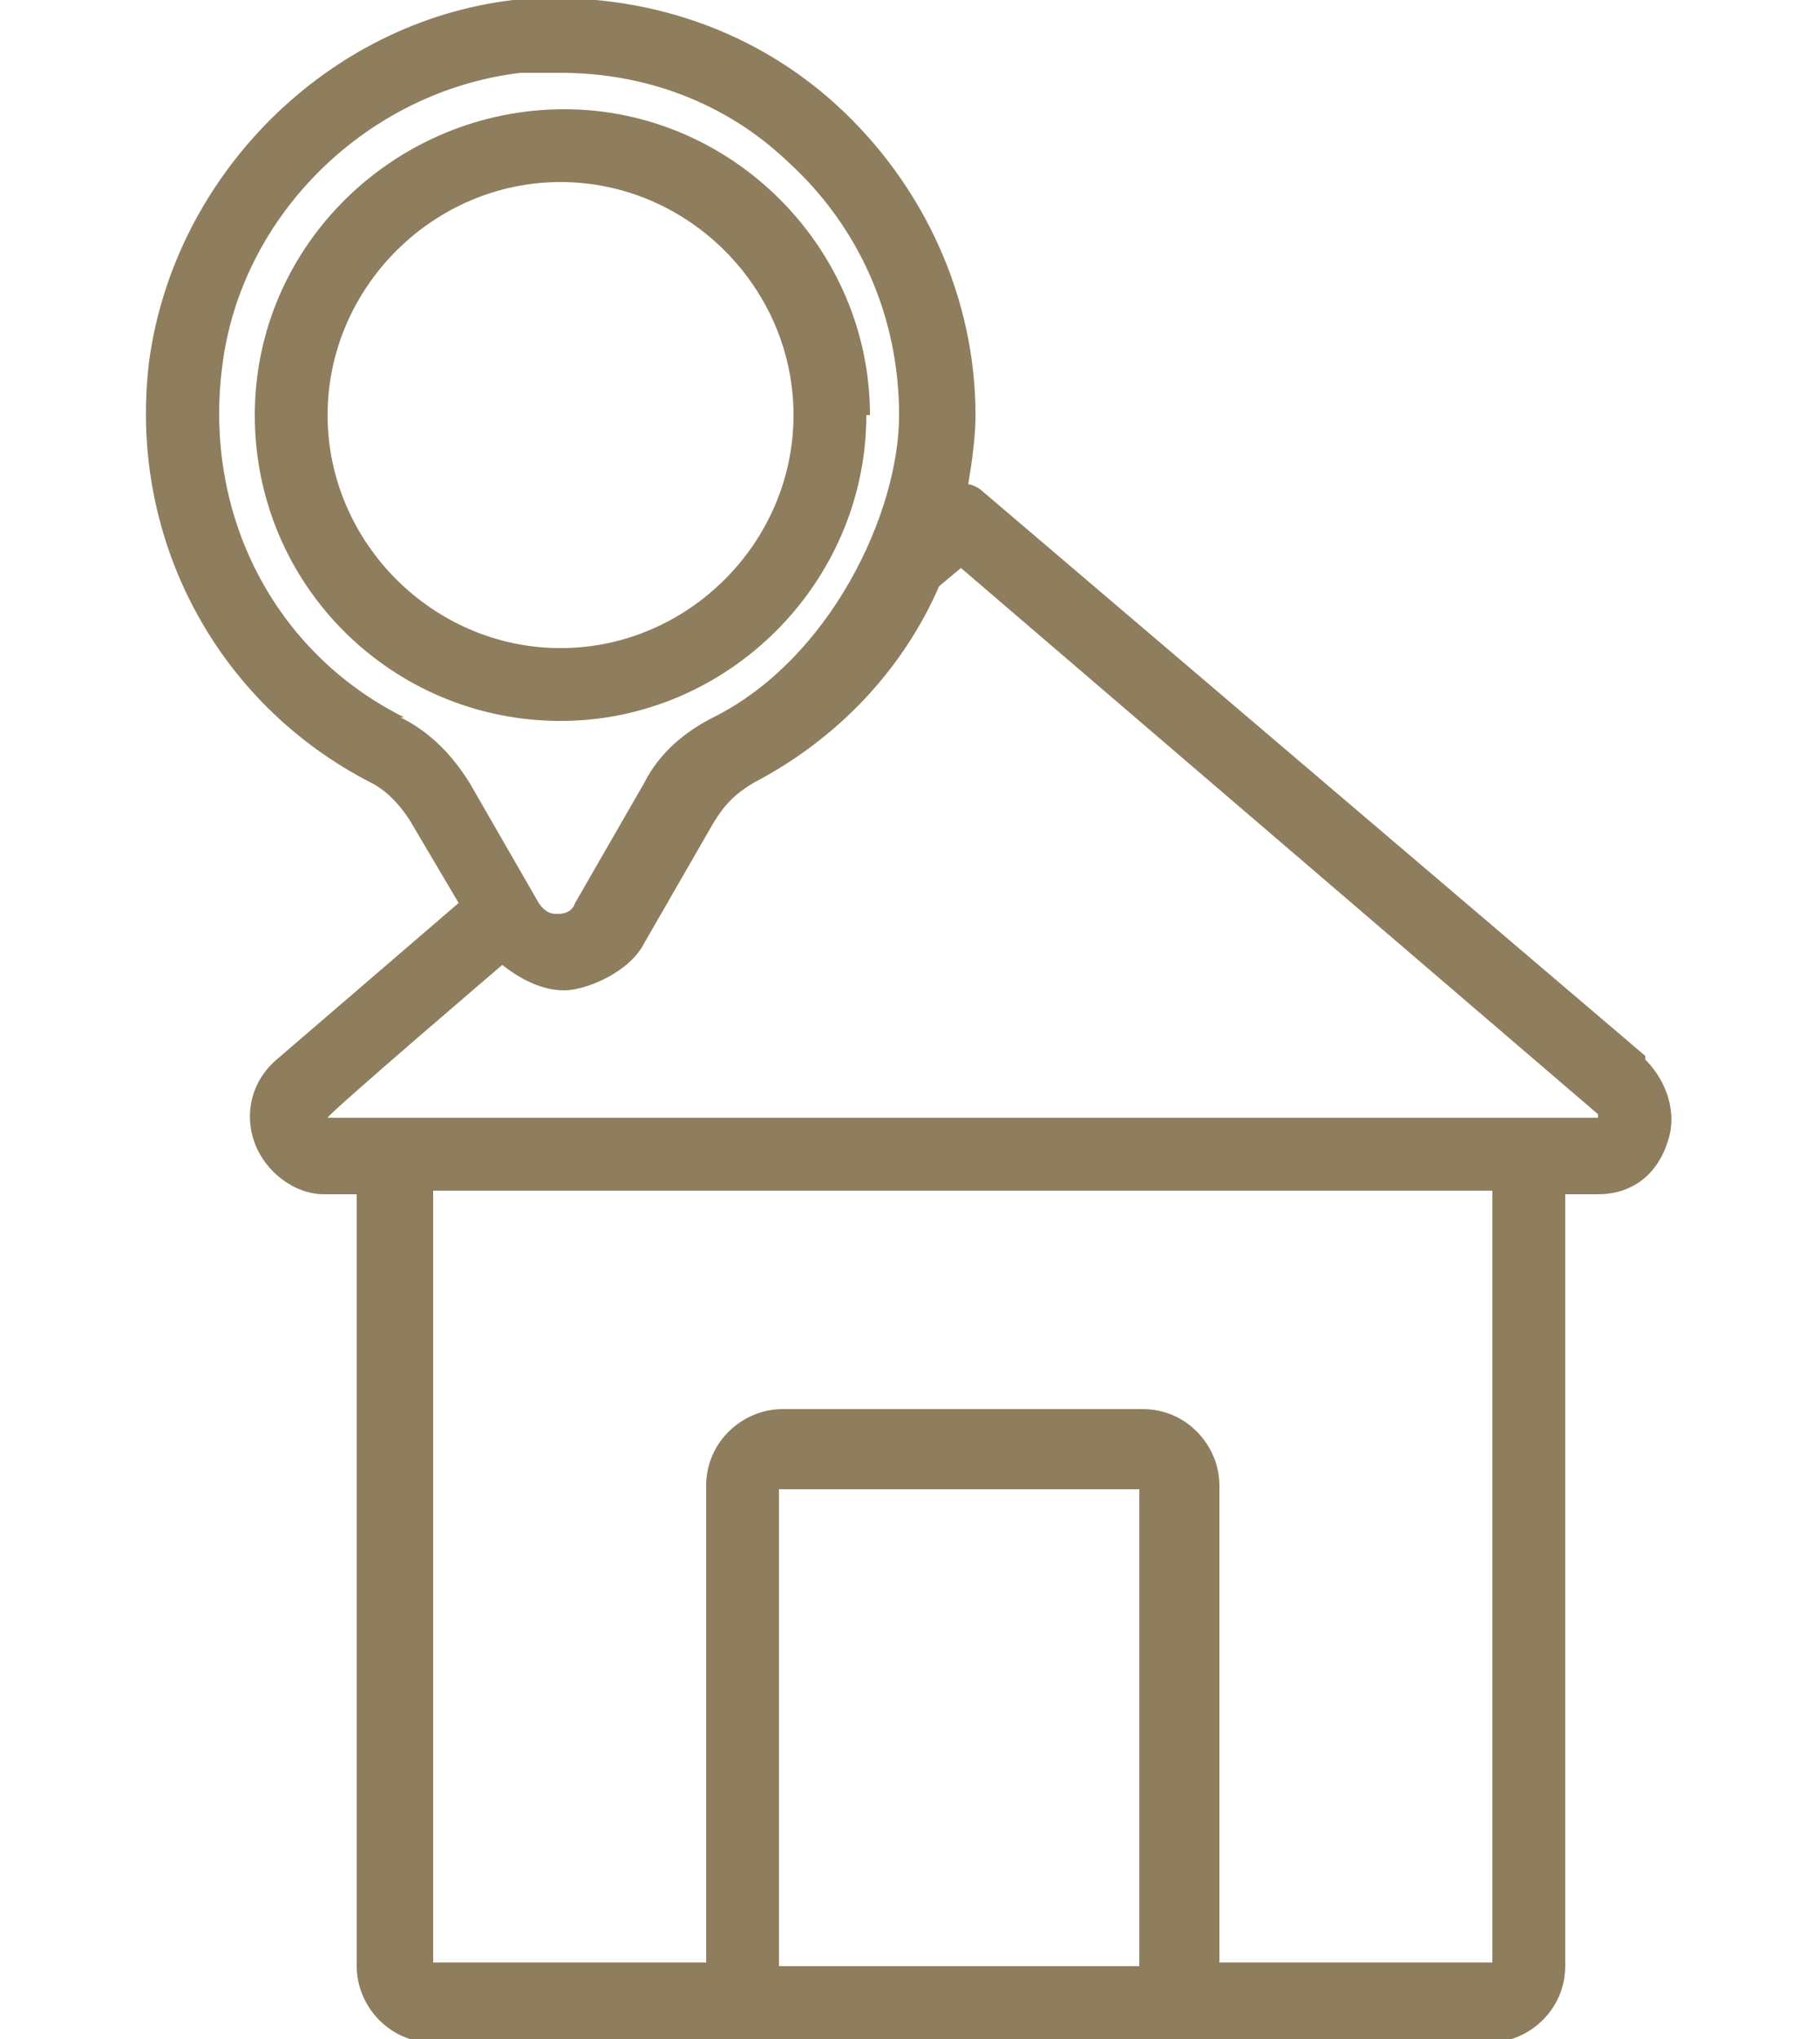 <?xml version="1.0" encoding="UTF-8"?>
<svg id="Layer_1" xmlns="http://www.w3.org/2000/svg" version="1.1" viewBox="0 0 50 56">
  <!-- Generator: Adobe Illustrator 29.2.1, SVG Export Plug-In . SVG Version: 2.1.0 Build 116)  -->
  <defs>
    <style>
      .st0 {
        fill: #8e7e5e;
      }
    </style>
  </defs>
  <path class="st0" d="M23.9,11.4c0-4.6-3.8-8.4-8.4-8.4S7,6.7,7,11.4s3.8,8.4,8.4,8.4,8.4-3.8,8.4-8.4ZM9,11.4c0-3.5,2.9-6.4,6.4-6.4s6.4,2.9,6.4,6.4-2.9,6.4-6.4,6.4-6.4-2.9-6.4-6.4Z"/>
  <path class="st0" d="M45.2,29l-18.2-15.5c-.1-.1-.3-.2-.4-.2.1-.6.2-1.3.2-1.9,0-3.2-1.4-6.3-3.8-8.5C20.6.7,17.4-.3,14.1,0,9,.6,4.8,4.8,4.1,9.9c-.6,4.8,1.8,9.4,6.1,11.6.4.2.8.6,1.1,1.1l1.3,2.2-5,4.3c-.7.6-.9,1.5-.6,2.3.3.8,1.1,1.4,1.9,1.4h.9v21.2c0,1.1.9,2.1,2.1,2.1h29c1.1,0,2.1-.9,2.1-2.1v-21.2h.9c.9,0,1.6-.5,1.9-1.4.3-.8,0-1.7-.6-2.3ZM11.1,19.7c-3.6-1.8-5.5-5.6-5-9.6.5-4.2,4-7.6,8.2-8.1.4,0,.7,0,1.1,0,2.3,0,4.5.8,6.2,2.4,2,1.8,3.1,4.3,3.1,7s-1.9,6.7-5.1,8.3c-.8.4-1.5,1-1.9,1.8l-1.9,3.3c-.1.3-.4.3-.5.3s-.3,0-.5-.3l-1.9-3.3c-.5-.8-1.1-1.4-1.9-1.8ZM31.4,54h-10v-13.1s0,0,0,0h9.9s0,0,0,0v13.1ZM41,53.9s0,0,0,0h-7.5v-13.1c0-1.1-.9-2.1-2.1-2.1h-9.9c-1.1,0-2.1.9-2.1,2.1v13.1h-7.5s0,0,0,0v-21.2h29.1v21.2ZM43.9,30.7h-1.9s0,0,0,0H10.9s0,0,0,0h-1.9c0-.1,4.8-4.2,4.8-4.2.5.4,1.1.7,1.7.7s1.8-.5,2.2-1.3l1.9-3.3c.3-.5.6-.8,1.1-1.1,2.3-1.2,4.1-3.1,5.1-5.4l.6-.5,17.5,15h0Z"/>
</svg>